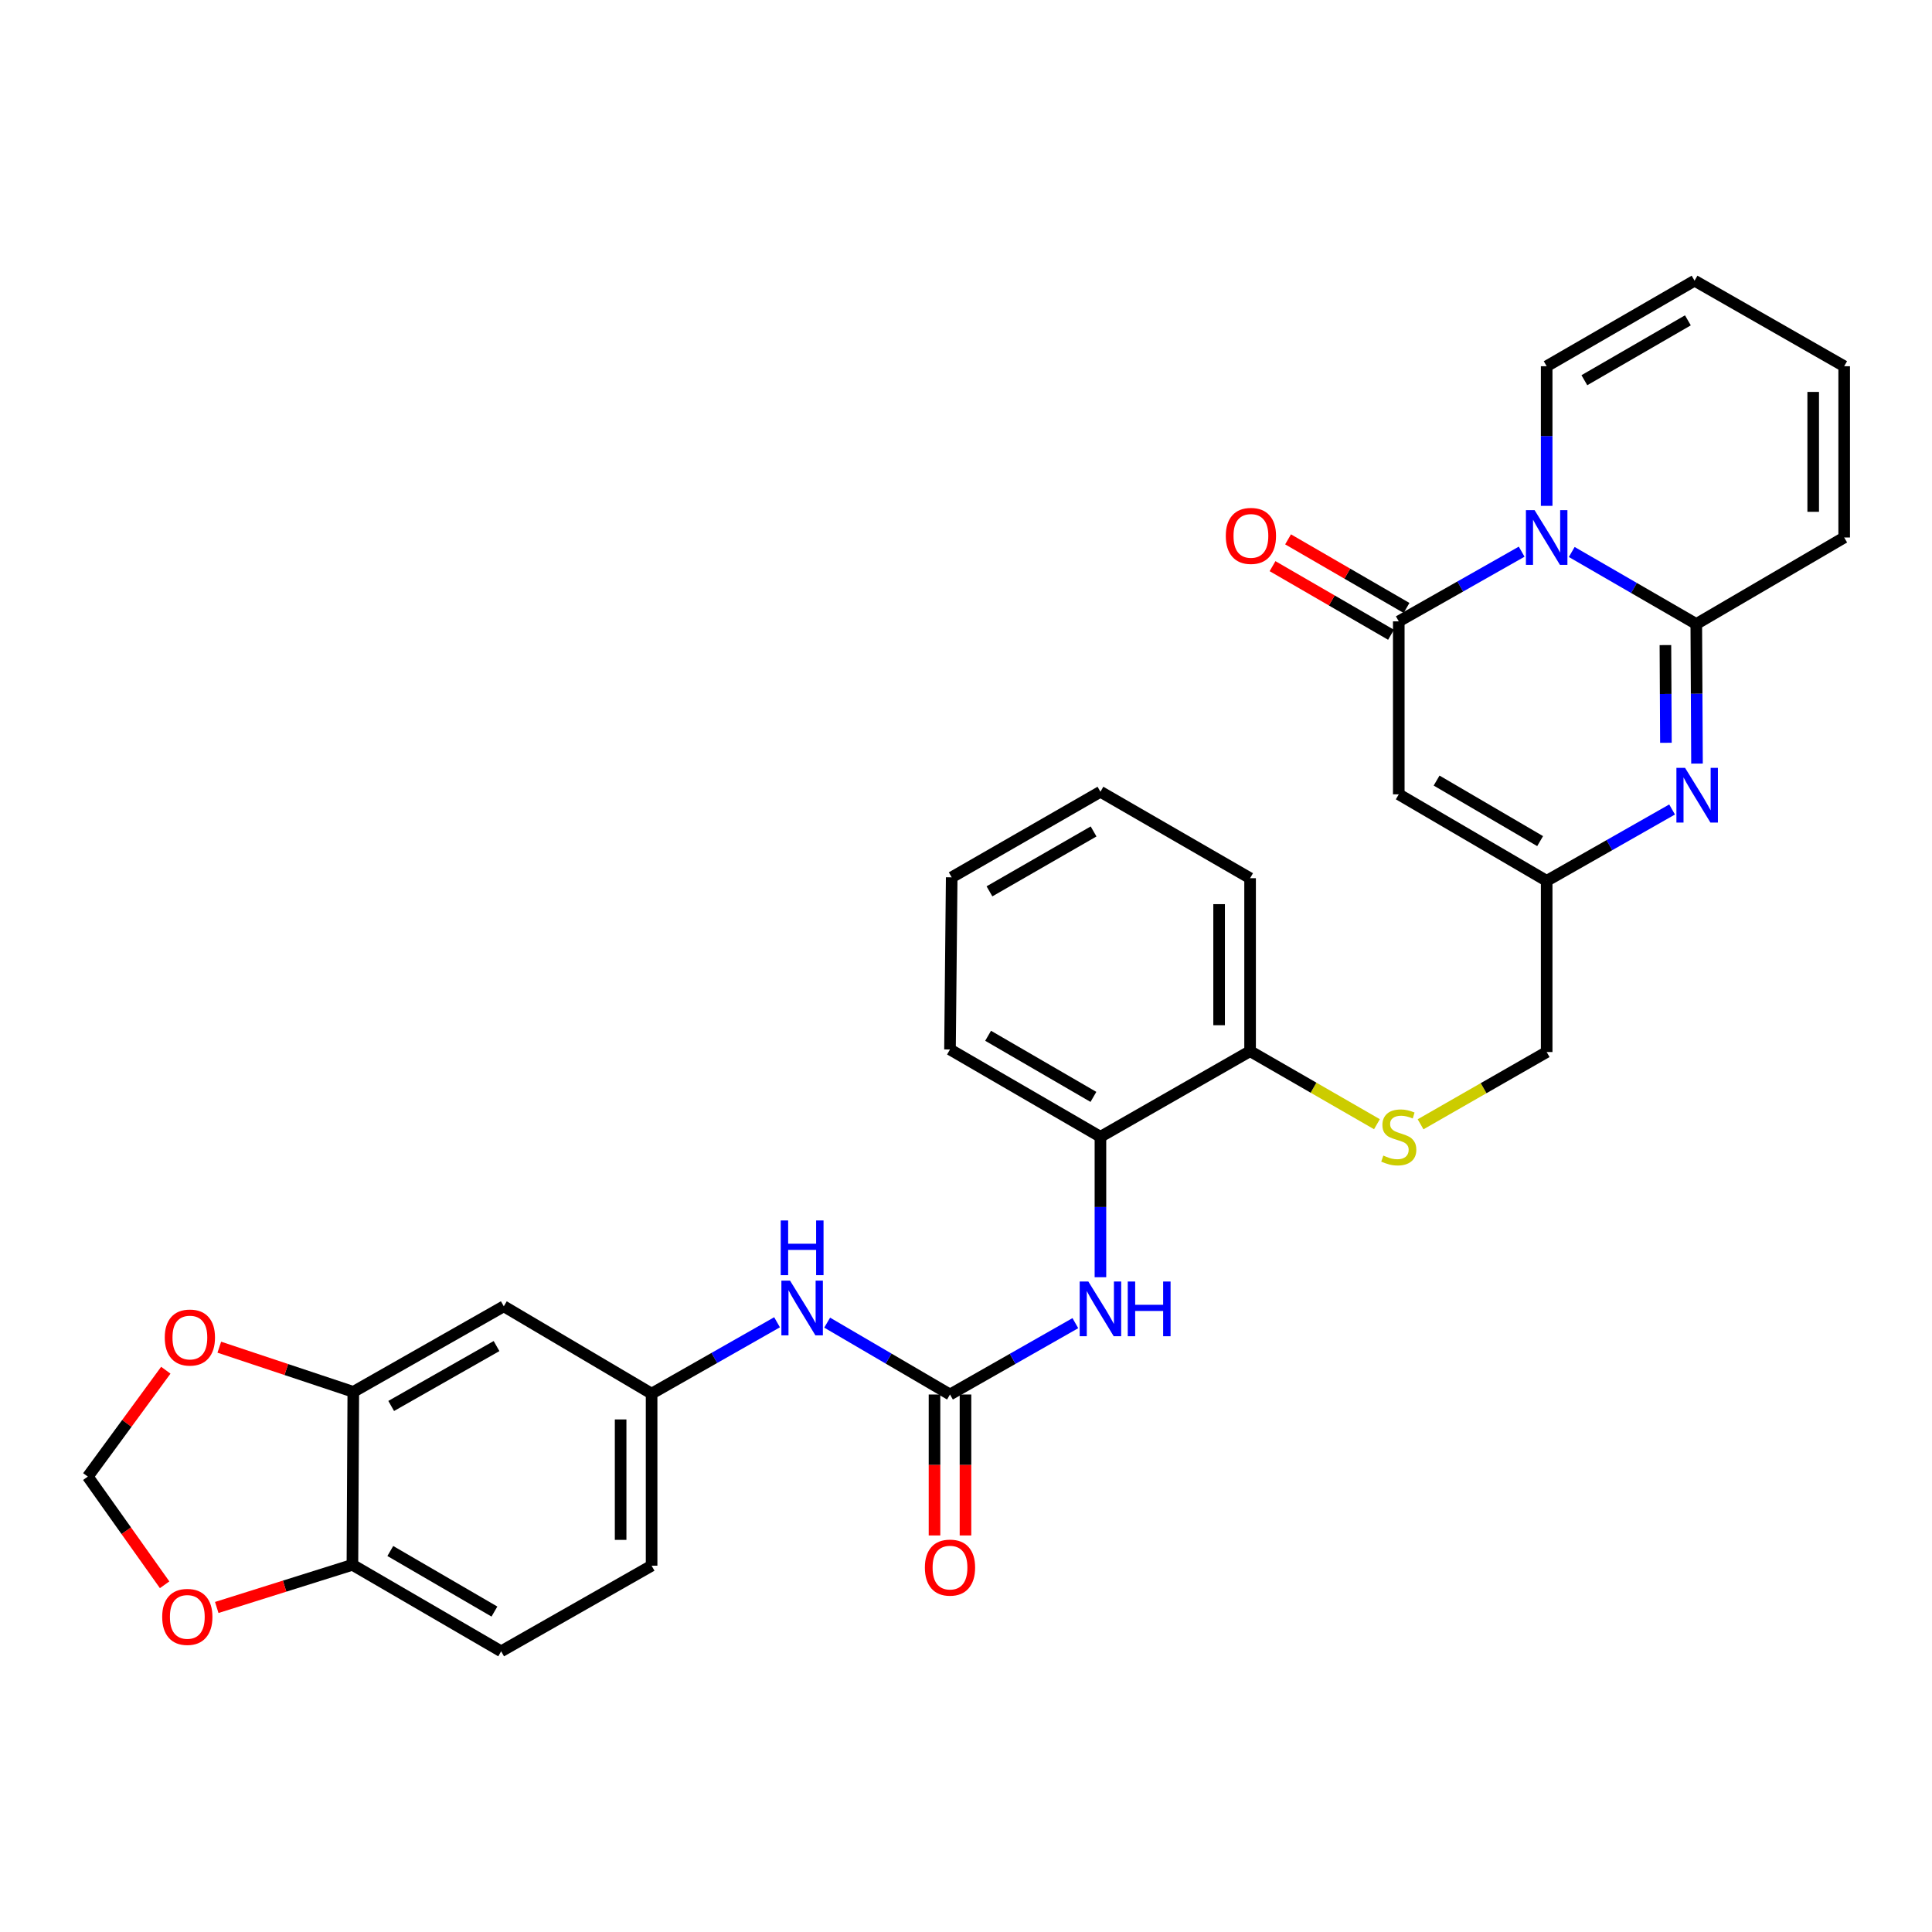 <?xml version='1.0' encoding='iso-8859-1'?>
<svg version='1.1' baseProfile='full'
              xmlns='http://www.w3.org/2000/svg'
                      xmlns:rdkit='http://www.rdkit.org/xml'
                      xmlns:xlink='http://www.w3.org/1999/xlink'
                  xml:space='preserve'
width='1000px' height='1000px' viewBox='0 0 1000 1000'>
<!-- END OF HEADER -->
<rect style='opacity:1.0;fill:#FFFFFF;stroke:none' width='1000' height='1000' x='0' y='0'> </rect>
<path class='bond-0' d='M 813.53,285.708 L 845.763,304.344' style='fill:none;fill-rule:evenodd;stroke:#0000FF;stroke-width:6px;stroke-linecap:butt;stroke-linejoin:miter;stroke-opacity:1' />
<path class='bond-0' d='M 845.763,304.344 L 877.995,322.98' style='fill:none;fill-rule:evenodd;stroke:#000000;stroke-width:6px;stroke-linecap:butt;stroke-linejoin:miter;stroke-opacity:1' />
<path class='bond-1' d='M 787.614,285.544 L 755.809,303.581' style='fill:none;fill-rule:evenodd;stroke:#0000FF;stroke-width:6px;stroke-linecap:butt;stroke-linejoin:miter;stroke-opacity:1' />
<path class='bond-1' d='M 755.809,303.581 L 724.003,321.617' style='fill:none;fill-rule:evenodd;stroke:#000000;stroke-width:6px;stroke-linecap:butt;stroke-linejoin:miter;stroke-opacity:1' />
<path class='bond-10' d='M 800.554,261.83 L 800.554,225.694' style='fill:none;fill-rule:evenodd;stroke:#0000FF;stroke-width:6px;stroke-linecap:butt;stroke-linejoin:miter;stroke-opacity:1' />
<path class='bond-10' d='M 800.554,225.694 L 800.554,189.558' style='fill:none;fill-rule:evenodd;stroke:#000000;stroke-width:6px;stroke-linecap:butt;stroke-linejoin:miter;stroke-opacity:1' />
<path class='bond-2' d='M 877.995,322.98 L 878.18,359.103' style='fill:none;fill-rule:evenodd;stroke:#000000;stroke-width:6px;stroke-linecap:butt;stroke-linejoin:miter;stroke-opacity:1' />
<path class='bond-2' d='M 878.18,359.103 L 878.365,395.226' style='fill:none;fill-rule:evenodd;stroke:#0000FF;stroke-width:6px;stroke-linecap:butt;stroke-linejoin:miter;stroke-opacity:1' />
<path class='bond-2' d='M 862.016,333.899 L 862.145,359.185' style='fill:none;fill-rule:evenodd;stroke:#000000;stroke-width:6px;stroke-linecap:butt;stroke-linejoin:miter;stroke-opacity:1' />
<path class='bond-2' d='M 862.145,359.185 L 862.275,384.471' style='fill:none;fill-rule:evenodd;stroke:#0000FF;stroke-width:6px;stroke-linecap:butt;stroke-linejoin:miter;stroke-opacity:1' />
<path class='bond-12' d='M 877.995,322.98 L 954.545,278.206' style='fill:none;fill-rule:evenodd;stroke:#000000;stroke-width:6px;stroke-linecap:butt;stroke-linejoin:miter;stroke-opacity:1' />
<path class='bond-3' d='M 724.003,321.617 L 724.003,411.147' style='fill:none;fill-rule:evenodd;stroke:#000000;stroke-width:6px;stroke-linecap:butt;stroke-linejoin:miter;stroke-opacity:1' />
<path class='bond-16' d='M 728.021,314.679 L 697.36,296.923' style='fill:none;fill-rule:evenodd;stroke:#000000;stroke-width:6px;stroke-linecap:butt;stroke-linejoin:miter;stroke-opacity:1' />
<path class='bond-16' d='M 697.36,296.923 L 666.7,279.168' style='fill:none;fill-rule:evenodd;stroke:#FF0000;stroke-width:6px;stroke-linecap:butt;stroke-linejoin:miter;stroke-opacity:1' />
<path class='bond-16' d='M 719.985,328.555 L 689.325,310.8' style='fill:none;fill-rule:evenodd;stroke:#000000;stroke-width:6px;stroke-linecap:butt;stroke-linejoin:miter;stroke-opacity:1' />
<path class='bond-16' d='M 689.325,310.8 L 658.664,293.044' style='fill:none;fill-rule:evenodd;stroke:#FF0000;stroke-width:6px;stroke-linecap:butt;stroke-linejoin:miter;stroke-opacity:1' />
<path class='bond-32' d='M 865.469,418.987 L 833.011,437.454' style='fill:none;fill-rule:evenodd;stroke:#0000FF;stroke-width:6px;stroke-linecap:butt;stroke-linejoin:miter;stroke-opacity:1' />
<path class='bond-32' d='M 833.011,437.454 L 800.554,455.921' style='fill:none;fill-rule:evenodd;stroke:#000000;stroke-width:6px;stroke-linecap:butt;stroke-linejoin:miter;stroke-opacity:1' />
<path class='bond-4' d='M 724.003,411.147 L 800.554,455.921' style='fill:none;fill-rule:evenodd;stroke:#000000;stroke-width:6px;stroke-linecap:butt;stroke-linejoin:miter;stroke-opacity:1' />
<path class='bond-4' d='M 743.582,404.022 L 797.167,435.363' style='fill:none;fill-rule:evenodd;stroke:#000000;stroke-width:6px;stroke-linecap:butt;stroke-linejoin:miter;stroke-opacity:1' />
<path class='bond-24' d='M 800.554,455.921 L 800.554,544.533' style='fill:none;fill-rule:evenodd;stroke:#000000;stroke-width:6px;stroke-linecap:butt;stroke-linejoin:miter;stroke-opacity:1' />
<path class='bond-5' d='M 491.715,721.794 L 524.16,703.328' style='fill:none;fill-rule:evenodd;stroke:#000000;stroke-width:6px;stroke-linecap:butt;stroke-linejoin:miter;stroke-opacity:1' />
<path class='bond-5' d='M 524.16,703.328 L 556.604,684.862' style='fill:none;fill-rule:evenodd;stroke:#0000FF;stroke-width:6px;stroke-linecap:butt;stroke-linejoin:miter;stroke-opacity:1' />
<path class='bond-8' d='M 491.715,721.794 L 459.927,703.197' style='fill:none;fill-rule:evenodd;stroke:#000000;stroke-width:6px;stroke-linecap:butt;stroke-linejoin:miter;stroke-opacity:1' />
<path class='bond-8' d='M 459.927,703.197 L 428.139,684.6' style='fill:none;fill-rule:evenodd;stroke:#0000FF;stroke-width:6px;stroke-linecap:butt;stroke-linejoin:miter;stroke-opacity:1' />
<path class='bond-21' d='M 483.698,721.794 L 483.698,758.271' style='fill:none;fill-rule:evenodd;stroke:#000000;stroke-width:6px;stroke-linecap:butt;stroke-linejoin:miter;stroke-opacity:1' />
<path class='bond-21' d='M 483.698,758.271 L 483.698,794.748' style='fill:none;fill-rule:evenodd;stroke:#FF0000;stroke-width:6px;stroke-linecap:butt;stroke-linejoin:miter;stroke-opacity:1' />
<path class='bond-21' d='M 499.733,721.794 L 499.733,758.271' style='fill:none;fill-rule:evenodd;stroke:#000000;stroke-width:6px;stroke-linecap:butt;stroke-linejoin:miter;stroke-opacity:1' />
<path class='bond-21' d='M 499.733,758.271 L 499.733,794.748' style='fill:none;fill-rule:evenodd;stroke:#FF0000;stroke-width:6px;stroke-linecap:butt;stroke-linejoin:miter;stroke-opacity:1' />
<path class='bond-6' d='M 569.584,661.088 L 569.584,624.743' style='fill:none;fill-rule:evenodd;stroke:#0000FF;stroke-width:6px;stroke-linecap:butt;stroke-linejoin:miter;stroke-opacity:1' />
<path class='bond-6' d='M 569.584,624.743 L 569.584,588.399' style='fill:none;fill-rule:evenodd;stroke:#000000;stroke-width:6px;stroke-linecap:butt;stroke-linejoin:miter;stroke-opacity:1' />
<path class='bond-7' d='M 182.868,720.431 L 260.763,676.138' style='fill:none;fill-rule:evenodd;stroke:#000000;stroke-width:6px;stroke-linecap:butt;stroke-linejoin:miter;stroke-opacity:1' />
<path class='bond-7' d='M 202.478,727.726 L 257.005,696.721' style='fill:none;fill-rule:evenodd;stroke:#000000;stroke-width:6px;stroke-linecap:butt;stroke-linejoin:miter;stroke-opacity:1' />
<path class='bond-15' d='M 182.868,720.431 L 148.189,708.868' style='fill:none;fill-rule:evenodd;stroke:#000000;stroke-width:6px;stroke-linecap:butt;stroke-linejoin:miter;stroke-opacity:1' />
<path class='bond-15' d='M 148.189,708.868 L 113.511,697.305' style='fill:none;fill-rule:evenodd;stroke:#FF0000;stroke-width:6px;stroke-linecap:butt;stroke-linejoin:miter;stroke-opacity:1' />
<path class='bond-34' d='M 182.868,720.431 L 182.413,809.943' style='fill:none;fill-rule:evenodd;stroke:#000000;stroke-width:6px;stroke-linecap:butt;stroke-linejoin:miter;stroke-opacity:1' />
<path class='bond-18' d='M 402.202,684.404 L 369.735,702.872' style='fill:none;fill-rule:evenodd;stroke:#0000FF;stroke-width:6px;stroke-linecap:butt;stroke-linejoin:miter;stroke-opacity:1' />
<path class='bond-18' d='M 369.735,702.872 L 337.269,721.34' style='fill:none;fill-rule:evenodd;stroke:#000000;stroke-width:6px;stroke-linecap:butt;stroke-linejoin:miter;stroke-opacity:1' />
<path class='bond-9' d='M 260.763,676.138 L 337.269,721.34' style='fill:none;fill-rule:evenodd;stroke:#000000;stroke-width:6px;stroke-linecap:butt;stroke-linejoin:miter;stroke-opacity:1' />
<path class='bond-22' d='M 800.554,189.558 L 877.104,145.283' style='fill:none;fill-rule:evenodd;stroke:#000000;stroke-width:6px;stroke-linecap:butt;stroke-linejoin:miter;stroke-opacity:1' />
<path class='bond-22' d='M 820.065,196.797 L 873.65,165.805' style='fill:none;fill-rule:evenodd;stroke:#000000;stroke-width:6px;stroke-linecap:butt;stroke-linejoin:miter;stroke-opacity:1' />
<path class='bond-11' d='M 569.584,588.399 L 647.043,544.079' style='fill:none;fill-rule:evenodd;stroke:#000000;stroke-width:6px;stroke-linecap:butt;stroke-linejoin:miter;stroke-opacity:1' />
<path class='bond-27' d='M 569.584,588.399 L 491.715,543.206' style='fill:none;fill-rule:evenodd;stroke:#000000;stroke-width:6px;stroke-linecap:butt;stroke-linejoin:miter;stroke-opacity:1' />
<path class='bond-27' d='M 565.953,567.751 L 511.444,536.116' style='fill:none;fill-rule:evenodd;stroke:#000000;stroke-width:6px;stroke-linecap:butt;stroke-linejoin:miter;stroke-opacity:1' />
<path class='bond-31' d='M 954.545,278.206 L 954.545,189.558' style='fill:none;fill-rule:evenodd;stroke:#000000;stroke-width:6px;stroke-linecap:butt;stroke-linejoin:miter;stroke-opacity:1' />
<path class='bond-31' d='M 938.51,264.909 L 938.51,202.855' style='fill:none;fill-rule:evenodd;stroke:#000000;stroke-width:6px;stroke-linecap:butt;stroke-linejoin:miter;stroke-opacity:1' />
<path class='bond-13' d='M 182.413,809.943 L 259.4,854.717' style='fill:none;fill-rule:evenodd;stroke:#000000;stroke-width:6px;stroke-linecap:butt;stroke-linejoin:miter;stroke-opacity:1' />
<path class='bond-13' d='M 202.023,802.798 L 255.914,834.14' style='fill:none;fill-rule:evenodd;stroke:#000000;stroke-width:6px;stroke-linecap:butt;stroke-linejoin:miter;stroke-opacity:1' />
<path class='bond-17' d='M 182.413,809.943 L 147.304,820.985' style='fill:none;fill-rule:evenodd;stroke:#000000;stroke-width:6px;stroke-linecap:butt;stroke-linejoin:miter;stroke-opacity:1' />
<path class='bond-17' d='M 147.304,820.985 L 112.194,832.027' style='fill:none;fill-rule:evenodd;stroke:#FF0000;stroke-width:6px;stroke-linecap:butt;stroke-linejoin:miter;stroke-opacity:1' />
<path class='bond-14' d='M 735.289,581.932 L 767.921,563.233' style='fill:none;fill-rule:evenodd;stroke:#CCCC00;stroke-width:6px;stroke-linecap:butt;stroke-linejoin:miter;stroke-opacity:1' />
<path class='bond-14' d='M 767.921,563.233 L 800.554,544.533' style='fill:none;fill-rule:evenodd;stroke:#000000;stroke-width:6px;stroke-linecap:butt;stroke-linejoin:miter;stroke-opacity:1' />
<path class='bond-19' d='M 712.703,581.891 L 679.873,562.985' style='fill:none;fill-rule:evenodd;stroke:#CCCC00;stroke-width:6px;stroke-linecap:butt;stroke-linejoin:miter;stroke-opacity:1' />
<path class='bond-19' d='M 679.873,562.985 L 647.043,544.079' style='fill:none;fill-rule:evenodd;stroke:#000000;stroke-width:6px;stroke-linecap:butt;stroke-linejoin:miter;stroke-opacity:1' />
<path class='bond-20' d='M 85.824,709.221 L 65.639,736.754' style='fill:none;fill-rule:evenodd;stroke:#FF0000;stroke-width:6px;stroke-linecap:butt;stroke-linejoin:miter;stroke-opacity:1' />
<path class='bond-20' d='M 65.639,736.754 L 45.455,764.287' style='fill:none;fill-rule:evenodd;stroke:#000000;stroke-width:6px;stroke-linecap:butt;stroke-linejoin:miter;stroke-opacity:1' />
<path class='bond-35' d='M 85.208,820.276 L 65.331,792.282' style='fill:none;fill-rule:evenodd;stroke:#FF0000;stroke-width:6px;stroke-linecap:butt;stroke-linejoin:miter;stroke-opacity:1' />
<path class='bond-35' d='M 65.331,792.282 L 45.455,764.287' style='fill:none;fill-rule:evenodd;stroke:#000000;stroke-width:6px;stroke-linecap:butt;stroke-linejoin:miter;stroke-opacity:1' />
<path class='bond-26' d='M 337.269,721.34 L 337.269,810.398' style='fill:none;fill-rule:evenodd;stroke:#000000;stroke-width:6px;stroke-linecap:butt;stroke-linejoin:miter;stroke-opacity:1' />
<path class='bond-26' d='M 321.234,734.698 L 321.234,797.039' style='fill:none;fill-rule:evenodd;stroke:#000000;stroke-width:6px;stroke-linecap:butt;stroke-linejoin:miter;stroke-opacity:1' />
<path class='bond-28' d='M 647.043,544.079 L 647.043,454.558' style='fill:none;fill-rule:evenodd;stroke:#000000;stroke-width:6px;stroke-linecap:butt;stroke-linejoin:miter;stroke-opacity:1' />
<path class='bond-28' d='M 631.008,530.651 L 631.008,467.986' style='fill:none;fill-rule:evenodd;stroke:#000000;stroke-width:6px;stroke-linecap:butt;stroke-linejoin:miter;stroke-opacity:1' />
<path class='bond-23' d='M 877.104,145.283 L 954.545,189.558' style='fill:none;fill-rule:evenodd;stroke:#000000;stroke-width:6px;stroke-linecap:butt;stroke-linejoin:miter;stroke-opacity:1' />
<path class='bond-25' d='M 259.4,854.717 L 337.269,810.398' style='fill:none;fill-rule:evenodd;stroke:#000000;stroke-width:6px;stroke-linecap:butt;stroke-linejoin:miter;stroke-opacity:1' />
<path class='bond-33' d='M 491.715,543.206 L 492.597,454.104' style='fill:none;fill-rule:evenodd;stroke:#000000;stroke-width:6px;stroke-linecap:butt;stroke-linejoin:miter;stroke-opacity:1' />
<path class='bond-30' d='M 647.043,454.558 L 569.584,409.811' style='fill:none;fill-rule:evenodd;stroke:#000000;stroke-width:6px;stroke-linecap:butt;stroke-linejoin:miter;stroke-opacity:1' />
<path class='bond-29' d='M 492.597,454.104 L 569.584,409.811' style='fill:none;fill-rule:evenodd;stroke:#000000;stroke-width:6px;stroke-linecap:butt;stroke-linejoin:miter;stroke-opacity:1' />
<path class='bond-29' d='M 512.142,461.359 L 566.033,430.354' style='fill:none;fill-rule:evenodd;stroke:#000000;stroke-width:6px;stroke-linecap:butt;stroke-linejoin:miter;stroke-opacity:1' />
<path  class='atom-0' d='M 794.294 264.046
L 803.574 279.046
Q 804.494 280.526, 805.974 283.206
Q 807.454 285.886, 807.534 286.046
L 807.534 264.046
L 811.294 264.046
L 811.294 292.366
L 807.414 292.366
L 797.454 275.966
Q 796.294 274.046, 795.054 271.846
Q 793.854 269.646, 793.494 268.966
L 793.494 292.366
L 789.814 292.366
L 789.814 264.046
L 794.294 264.046
' fill='#0000FF'/>
<path  class='atom-3' d='M 872.189 397.441
L 881.469 412.441
Q 882.389 413.921, 883.869 416.601
Q 885.349 419.281, 885.429 419.441
L 885.429 397.441
L 889.189 397.441
L 889.189 425.761
L 885.309 425.761
L 875.349 409.361
Q 874.189 407.441, 872.949 405.241
Q 871.749 403.041, 871.389 402.361
L 871.389 425.761
L 867.709 425.761
L 867.709 397.441
L 872.189 397.441
' fill='#0000FF'/>
<path  class='atom-7' d='M 563.324 663.314
L 572.604 678.314
Q 573.524 679.794, 575.004 682.474
Q 576.484 685.154, 576.564 685.314
L 576.564 663.314
L 580.324 663.314
L 580.324 691.634
L 576.444 691.634
L 566.484 675.234
Q 565.324 673.314, 564.084 671.114
Q 562.884 668.914, 562.524 668.234
L 562.524 691.634
L 558.844 691.634
L 558.844 663.314
L 563.324 663.314
' fill='#0000FF'/>
<path  class='atom-7' d='M 583.724 663.314
L 587.564 663.314
L 587.564 675.354
L 602.044 675.354
L 602.044 663.314
L 605.884 663.314
L 605.884 691.634
L 602.044 691.634
L 602.044 678.554
L 587.564 678.554
L 587.564 691.634
L 583.724 691.634
L 583.724 663.314
' fill='#0000FF'/>
<path  class='atom-9' d='M 408.923 662.86
L 418.203 677.86
Q 419.123 679.34, 420.603 682.02
Q 422.083 684.7, 422.163 684.86
L 422.163 662.86
L 425.923 662.86
L 425.923 691.18
L 422.043 691.18
L 412.083 674.78
Q 410.923 672.86, 409.683 670.66
Q 408.483 668.46, 408.123 667.78
L 408.123 691.18
L 404.443 691.18
L 404.443 662.86
L 408.923 662.86
' fill='#0000FF'/>
<path  class='atom-9' d='M 404.103 631.708
L 407.943 631.708
L 407.943 643.748
L 422.423 643.748
L 422.423 631.708
L 426.263 631.708
L 426.263 660.028
L 422.423 660.028
L 422.423 646.948
L 407.943 646.948
L 407.943 660.028
L 404.103 660.028
L 404.103 631.708
' fill='#0000FF'/>
<path  class='atom-15' d='M 716.003 598.119
Q 716.323 598.239, 717.643 598.799
Q 718.963 599.359, 720.403 599.719
Q 721.883 600.039, 723.323 600.039
Q 726.003 600.039, 727.563 598.759
Q 729.123 597.439, 729.123 595.159
Q 729.123 593.599, 728.323 592.639
Q 727.563 591.679, 726.363 591.159
Q 725.163 590.639, 723.163 590.039
Q 720.643 589.279, 719.123 588.559
Q 717.643 587.839, 716.563 586.319
Q 715.523 584.799, 715.523 582.239
Q 715.523 578.679, 717.923 576.479
Q 720.363 574.279, 725.163 574.279
Q 728.443 574.279, 732.163 575.839
L 731.243 578.919
Q 727.843 577.519, 725.283 577.519
Q 722.523 577.519, 721.003 578.679
Q 719.483 579.799, 719.523 581.759
Q 719.523 583.279, 720.283 584.199
Q 721.083 585.119, 722.203 585.639
Q 723.363 586.159, 725.283 586.759
Q 727.843 587.559, 729.363 588.359
Q 730.883 589.159, 731.963 590.799
Q 733.083 592.399, 733.083 595.159
Q 733.083 599.079, 730.443 601.199
Q 727.843 603.279, 723.483 603.279
Q 720.963 603.279, 719.043 602.719
Q 717.163 602.199, 714.923 601.279
L 716.003 598.119
' fill='#CCCC00'/>
<path  class='atom-16' d='M 85.282 692.307
Q 85.282 685.507, 88.642 681.707
Q 92.002 677.907, 98.282 677.907
Q 104.562 677.907, 107.922 681.707
Q 111.282 685.507, 111.282 692.307
Q 111.282 699.187, 107.882 703.107
Q 104.482 706.987, 98.282 706.987
Q 92.042 706.987, 88.642 703.107
Q 85.282 699.227, 85.282 692.307
M 98.282 703.787
Q 102.602 703.787, 104.922 700.907
Q 107.282 697.987, 107.282 692.307
Q 107.282 686.747, 104.922 683.947
Q 102.602 681.107, 98.282 681.107
Q 93.962 681.107, 91.602 683.907
Q 89.282 686.707, 89.282 692.307
Q 89.282 698.027, 91.602 700.907
Q 93.962 703.787, 98.282 703.787
' fill='#FF0000'/>
<path  class='atom-17' d='M 634.471 277.377
Q 634.471 270.577, 637.831 266.777
Q 641.191 262.977, 647.471 262.977
Q 653.751 262.977, 657.111 266.777
Q 660.471 270.577, 660.471 277.377
Q 660.471 284.257, 657.071 288.177
Q 653.671 292.057, 647.471 292.057
Q 641.231 292.057, 637.831 288.177
Q 634.471 284.297, 634.471 277.377
M 647.471 288.857
Q 651.791 288.857, 654.111 285.977
Q 656.471 283.057, 656.471 277.377
Q 656.471 271.817, 654.111 269.017
Q 651.791 266.177, 647.471 266.177
Q 643.151 266.177, 640.791 268.977
Q 638.471 271.777, 638.471 277.377
Q 638.471 283.097, 640.791 285.977
Q 643.151 288.857, 647.471 288.857
' fill='#FF0000'/>
<path  class='atom-18' d='M 83.954 836.9
Q 83.954 830.1, 87.314 826.3
Q 90.674 822.5, 96.954 822.5
Q 103.234 822.5, 106.594 826.3
Q 109.954 830.1, 109.954 836.9
Q 109.954 843.78, 106.554 847.7
Q 103.154 851.58, 96.954 851.58
Q 90.714 851.58, 87.314 847.7
Q 83.954 843.82, 83.954 836.9
M 96.954 848.38
Q 101.274 848.38, 103.594 845.5
Q 105.954 842.58, 105.954 836.9
Q 105.954 831.34, 103.594 828.54
Q 101.274 825.7, 96.954 825.7
Q 92.634 825.7, 90.274 828.5
Q 87.954 831.3, 87.954 836.9
Q 87.954 842.62, 90.274 845.5
Q 92.634 848.38, 96.954 848.38
' fill='#FF0000'/>
<path  class='atom-22' d='M 478.715 811.386
Q 478.715 804.586, 482.075 800.786
Q 485.435 796.986, 491.715 796.986
Q 497.995 796.986, 501.355 800.786
Q 504.715 804.586, 504.715 811.386
Q 504.715 818.266, 501.315 822.186
Q 497.915 826.066, 491.715 826.066
Q 485.475 826.066, 482.075 822.186
Q 478.715 818.306, 478.715 811.386
M 491.715 822.866
Q 496.035 822.866, 498.355 819.986
Q 500.715 817.066, 500.715 811.386
Q 500.715 805.826, 498.355 803.026
Q 496.035 800.186, 491.715 800.186
Q 487.395 800.186, 485.035 802.986
Q 482.715 805.786, 482.715 811.386
Q 482.715 817.106, 485.035 819.986
Q 487.395 822.866, 491.715 822.866
' fill='#FF0000'/>
</svg>
